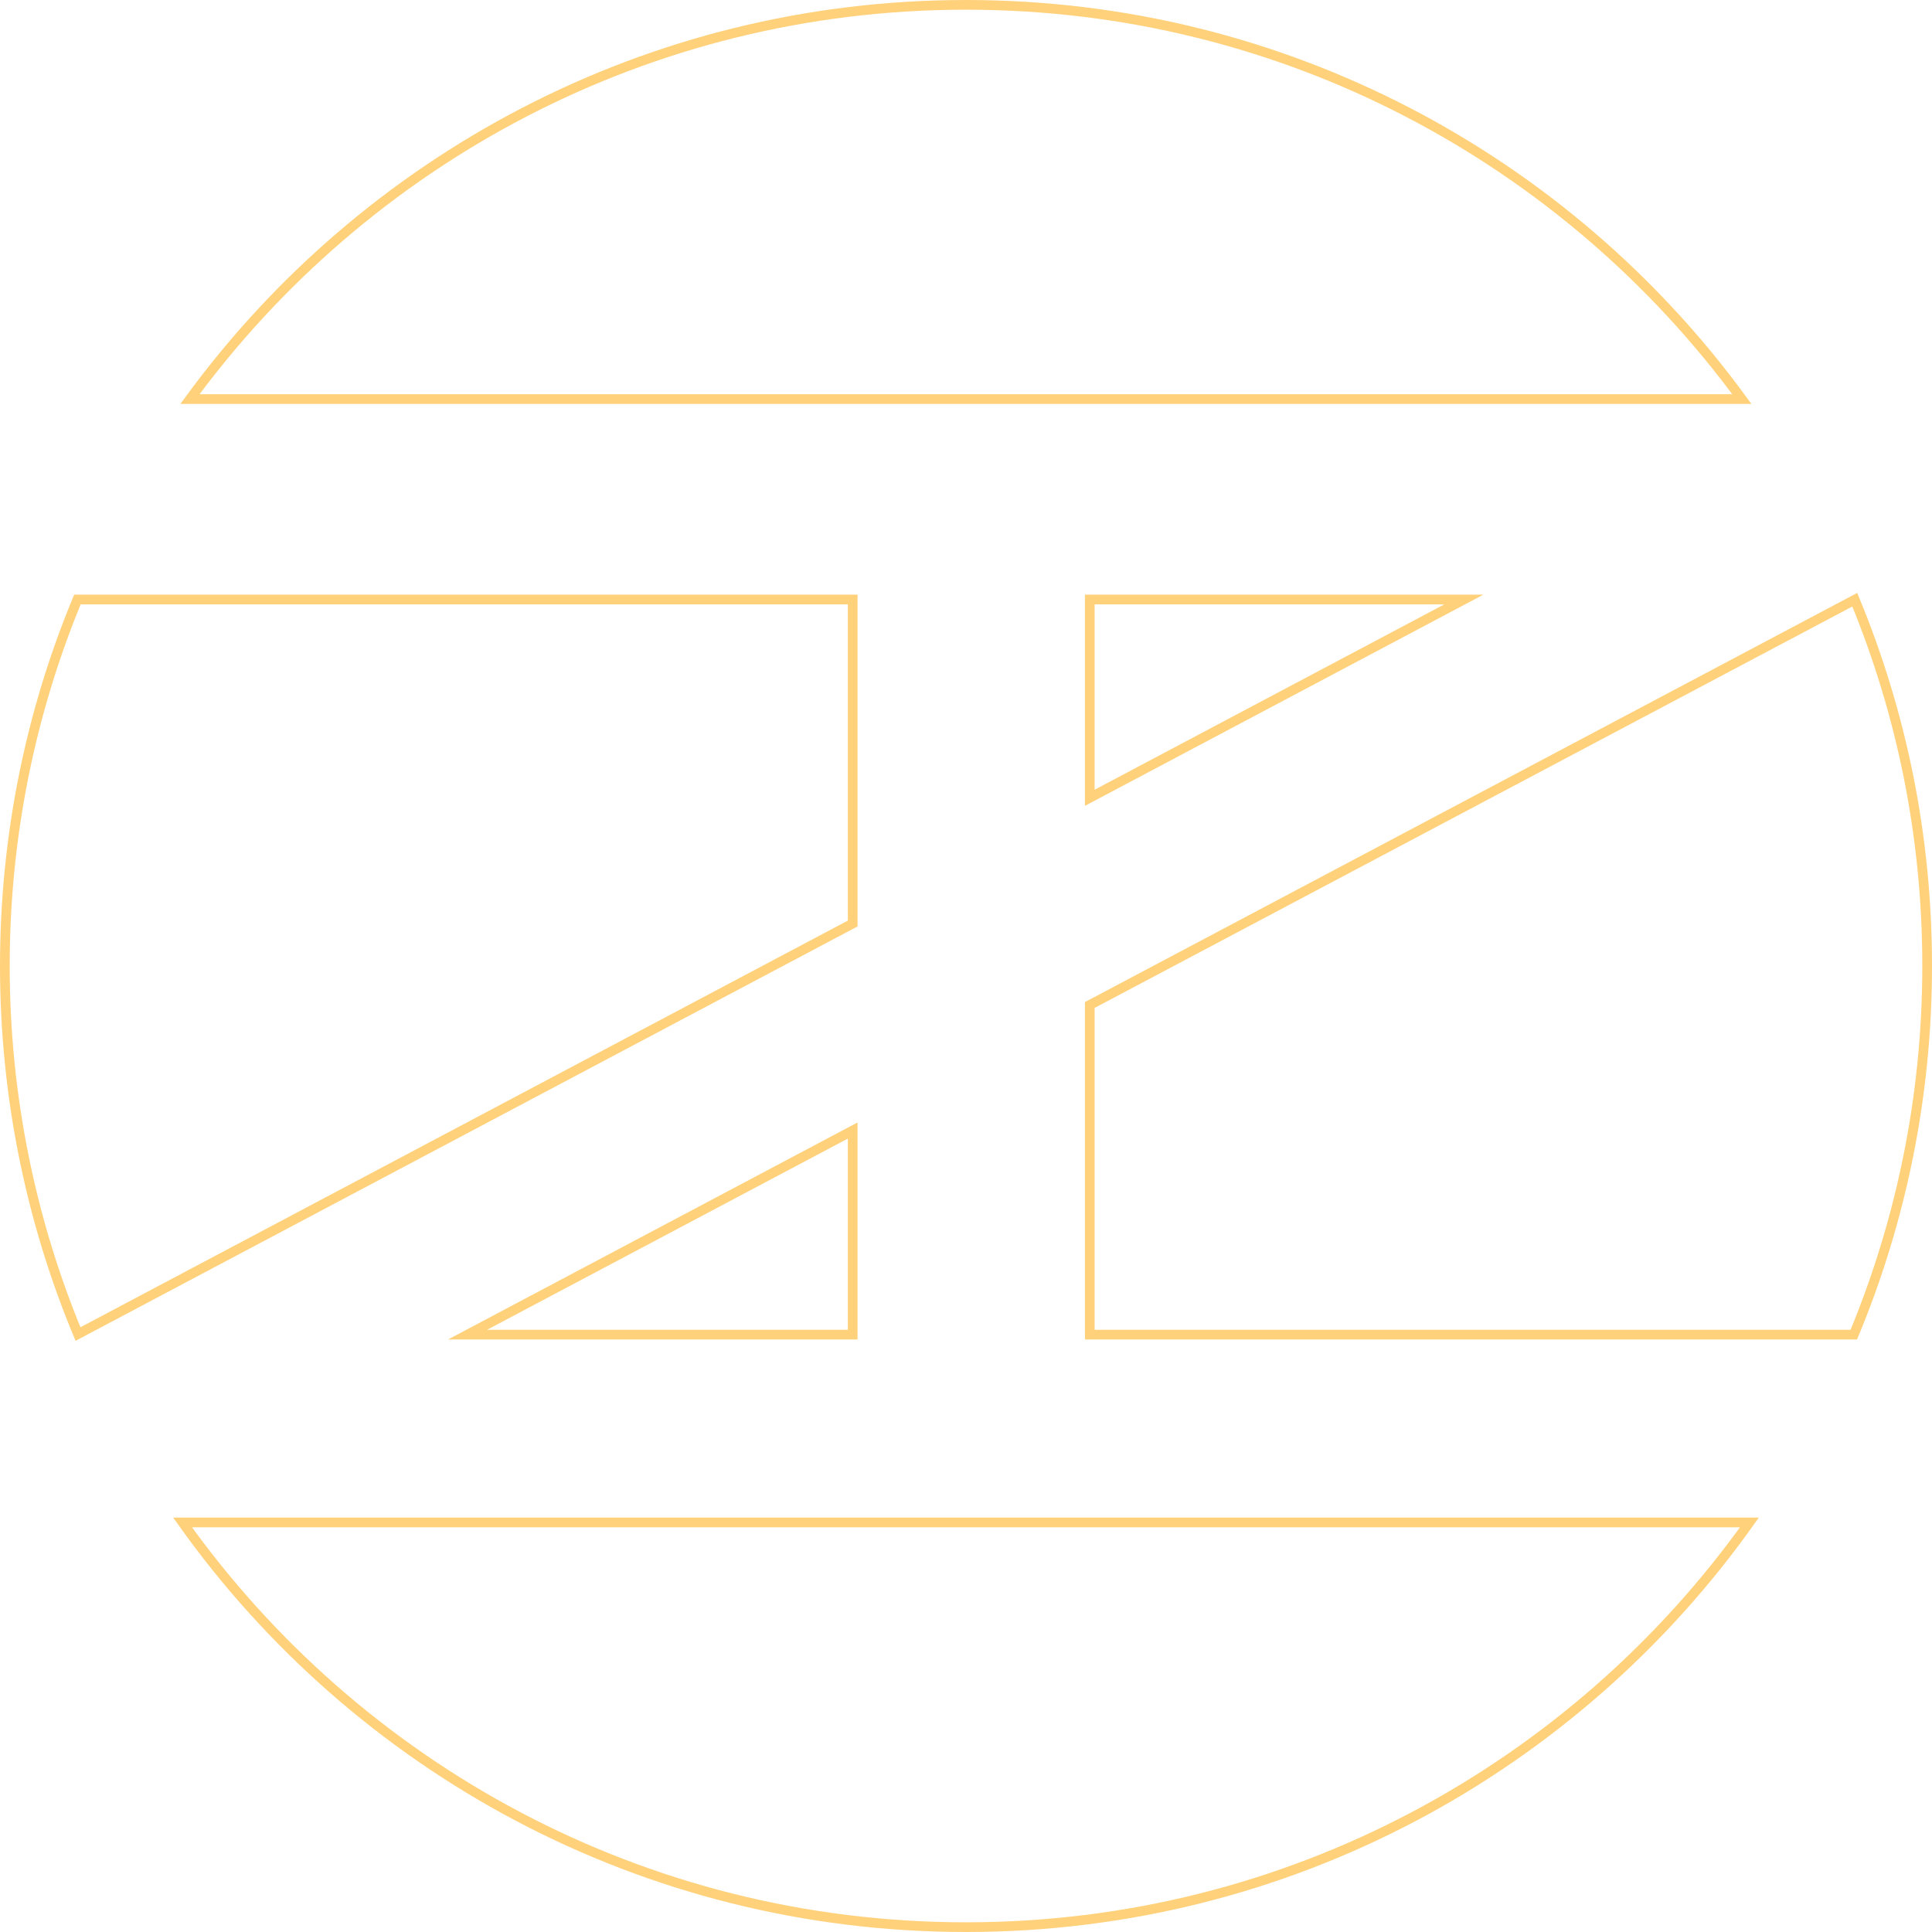 <svg xmlns="http://www.w3.org/2000/svg" id="Layer_3" viewBox="0 0 99.58 99.58"><defs><style>      .cls-1 {        fill: none;        stroke: #ffd17b;        stroke-miterlimit: 10;        stroke-width: .5px;      }    </style></defs><g id="Layer_1"><g><path class="cls-1" d="M43.95,20.57h45.83C80.77,8.25,66.22.25,49.79.25S18.81,8.25,9.79,20.57h34.16Z"></path><polygon class="cls-1" points="56.17 41.12 75.45 30.9 56.17 30.9 56.17 41.12"></polygon><path class="cls-1" d="M43.95,47.59v-16.69H3.99C1.58,36.72.25,43.1.25,49.79s1.34,13.12,3.77,18.97l39.93-21.16Z"></path><path class="cls-1" d="M56.17,51.8v16.99h39.38c2.43-5.85,3.78-12.27,3.78-19s-1.33-13.06-3.73-18.88l-39.43,20.89Z"></path><polygon class="cls-1" points="43.95 58.27 24.1 68.79 43.95 68.79 43.95 58.27"></polygon><path class="cls-1" d="M56.17,78.47H9.41c8.98,12.62,23.71,20.86,40.38,20.86s31.4-8.24,40.38-20.86h-34Z"></path></g></g></svg>